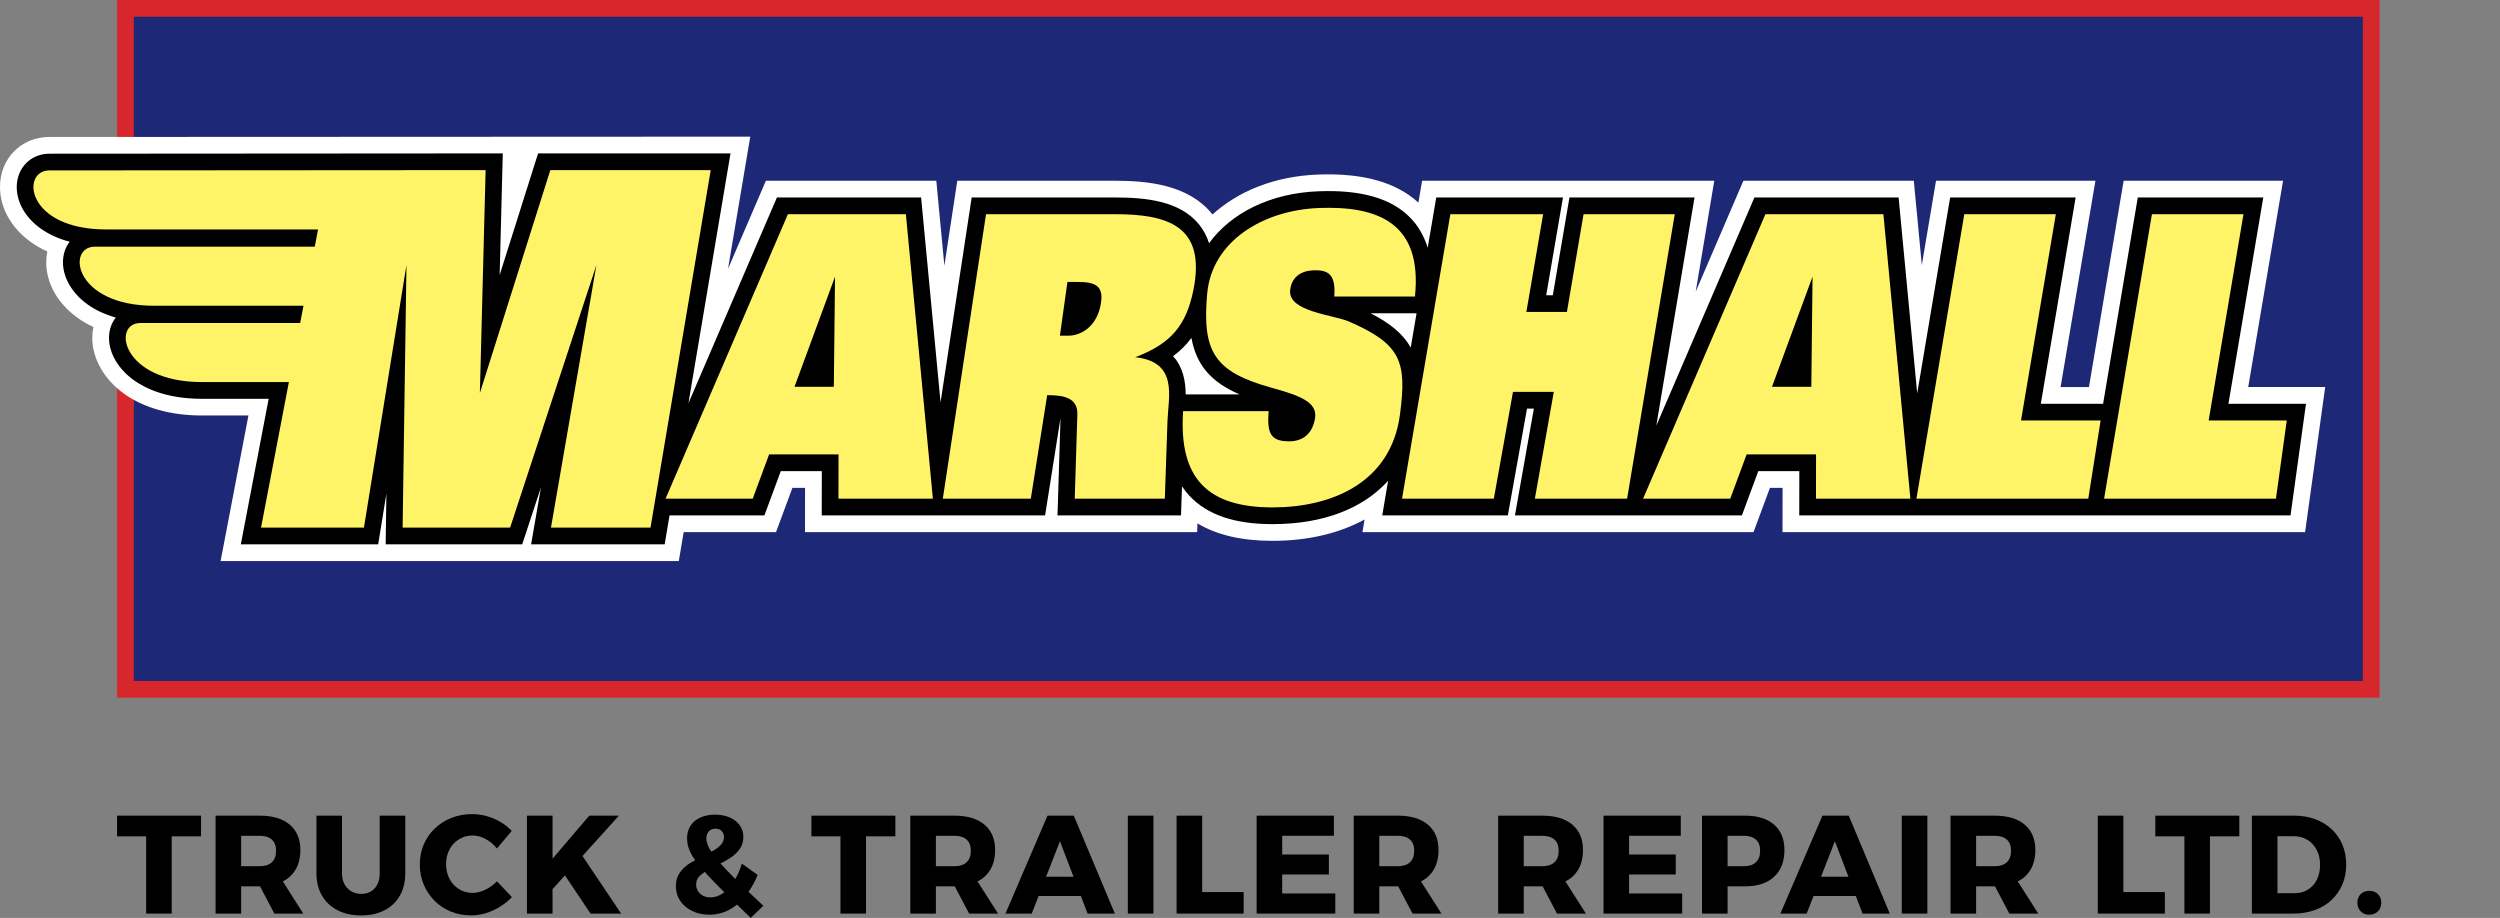 <?xml version="1.0" encoding="UTF-8"?>
<svg id="Layer_1" xmlns="http://www.w3.org/2000/svg" version="1.1" viewBox="0 0 298.987 109.779">
  <rect x="0" y="0" width="298.987" height="109.779" fill="#808080" stroke="none"/>
  <!-- Generator: Adobe Illustrator 29.4.0, SVG Export Plug-In . SVG Version: 2.1.0 Build 152)  -->
  <defs>
    <style>
      .st0 {
        fill: #1d2877;
      }

      .st1 {
        fill: #fff;
      }

      .st2 {
        fill: #d8272c;
      }

      .st3 {
        fill: #fff467;
        fill-rule: evenodd;
      }
    </style>
  </defs>
  <g>
    <polygon points="14.002 100.021 17.478 100.021 17.478 109.26 20.535 109.26 20.535 100.021 24.043 100.021 24.043 97.548 14.002 97.548 14.002 100.021"/>
    <path d="M34.653,104.857c.847-.763,1.27-1.829,1.27-3.199,0-1.303-.424-2.314-1.27-3.032-.847-.719-2.05-1.078-3.609-1.078h-5.263v11.713h3.058v-3.258h2.205c.019,0,.034-.003.053-.003l1.718,3.262h3.459l-2.452-3.847c.304-.157.587-.336.831-.556ZM28.839,99.954h2.205c.635,0,1.122.151,1.462.451.34.301.509.747.509,1.337,0,.613-.169,1.074-.509,1.386s-.827.468-1.462.468h-2.205v-3.642Z"/>
    <path d="M45.413,104.432c0,.769-.203,1.373-.61,1.813-.406.44-.938.66-1.596.66s-1.206-.223-1.645-.669c-.44-.445-.66-1.046-.66-1.804v-6.884h-3.057v6.884c0,1.025.219,1.916.659,2.673.44.758,1.061,1.342,1.863,1.754.803.412,1.744.619,2.824.619s2.016-.207,2.807-.619c.79-.412,1.401-.997,1.829-1.754.429-.757.643-1.648.643-2.673v-6.884h-3.058v6.884Z"/>
    <path d="M58.036,106.412c-.518.25-1.022.376-1.512.376-.446,0-.863-.087-1.253-.259-.391-.173-.731-.415-1.02-.727s-.512-.677-.668-1.095-.234-.872-.234-1.362.078-.944.234-1.362c.156-.417.379-.779.668-1.086.289-.306.629-.546,1.02-.718.39-.172.807-.259,1.253-.259.512,0,1.03.139,1.554.418.523.279.975.658,1.353,1.136l1.772-2.105c-.391-.412-.842-.769-1.354-1.07-.512-.3-1.058-.532-1.637-.694-.579-.161-1.158-.242-1.738-.242-.89,0-1.717.15-2.481.451-.763.301-1.428.724-1.996,1.269-.568.546-1.008,1.185-1.32,1.913-.313.73-.469,1.524-.469,2.381,0,.869.156,1.674.469,2.415.312.741.743,1.387,1.295,1.938s1.2.98,1.946,1.286c.746.307,1.56.46,2.439.46.58,0,1.161-.09,1.747-.267.584-.178,1.145-.432,1.679-.761.534-.328,1.013-.715,1.437-1.161l-1.788-1.888c-.412.424-.877.76-1.395,1.011Z"/>
    <polygon points="74.016 97.548 70.474 97.548 66.08 102.694 66.08 97.548 63.023 97.548 63.023 109.26 66.08 109.26 66.08 106.336 67.564 104.693 70.624 109.26 74.284 109.26 69.66 102.372 74.016 97.548"/>
    <path d="M90.607,104.632l-1.888-1.353c-.193.686-.461,1.291-.78,1.843-.709-.704-1.297-1.321-1.771-1.856.452-.223.882-.466,1.281-.739.423-.289.771-.632,1.044-1.028.273-.395.409-.872.409-1.429,0-.511-.145-.968-.434-1.37-.29-.401-.685-.713-1.186-.936-.502-.222-1.086-.334-1.754-.334-.68,0-1.269.115-1.771.343s-.891.554-1.17.977c-.279.424-.417.925-.417,1.504,0,.424.075.847.225,1.27.148.418.4.871.75,1.355-.278.157-.567.304-.825.482-.434.301-.791.663-1.07,1.086-.279.424-.418.936-.418,1.537,0,.658.173,1.242.518,1.754s.821.917,1.429,1.212c.607.295,1.295.442,2.063.442.824,0,1.606-.192,2.348-.577.334-.173.65-.386.953-.627.51.494,1.058,1.024,1.645,1.589l1.504-1.454c-.643-.598-1.234-1.153-1.771-1.666.422-.606.797-1.266,1.085-2.026ZM84.769,99.428c.195-.217.459-.325.793-.325.312,0,.56.092.744.276.183.183.276.42.276.71,0,.39-.139.724-.418,1.002s-.635.532-1.07.76c-.004.002-.01.005-.014.007-.083-.128-.182-.266-.245-.383-.24-.445-.359-.857-.359-1.236,0-.323.097-.593.293-.81ZM84.96,107.322c-.323,0-.613-.063-.869-.192-.256-.128-.46-.309-.61-.543s-.226-.508-.226-.819c0-.39.136-.721.41-.994.174-.174.392-.338.629-.496.094.106.172.202.273.312.554.608,1.244,1.315,2.05,2.108-.044.034-.084.082-.129.114-.484.34-.994.509-1.528.509Z"/>
    <polygon points="97.039 100.021 100.515 100.021 100.515 109.26 103.572 109.26 103.572 100.021 107.081 100.021 107.081 97.548 97.039 97.548 97.039 100.021"/>
    <path d="M117.741,104.857c.847-.763,1.27-1.829,1.27-3.199,0-1.303-.424-2.314-1.27-3.032-.847-.719-2.05-1.078-3.609-1.078h-5.263v11.713h3.058v-3.258h2.205c.019,0,.034-.003.053-.003l1.718,3.262h3.459l-2.452-3.847c.304-.157.587-.336.831-.556ZM111.927,99.954h2.205c.635,0,1.122.151,1.462.451.34.301.509.747.509,1.337,0,.613-.169,1.074-.509,1.386s-.827.468-1.462.468h-2.205v-3.642Z"/>
    <path d="M125.276,97.548l-5.029,11.713h3.142l.821-2.105h5.058l.805,2.105h3.257l-4.911-11.713h-3.142ZM125.108,104.85l1.655-4.244,1.622,4.244h-3.277Z"/>
    <rect x="134.883" y="97.548" width="3.058" height="11.713"/>
    <polygon points="143.772 97.548 140.714 97.548 140.714 109.26 148.734 109.26 148.734 106.688 143.772 106.688 143.772 97.548"/>
    <polygon points="153.345 104.582 158.926 104.582 158.926 102.193 153.345 102.193 153.345 99.954 159.527 99.954 159.527 97.548 150.287 97.548 150.287 109.26 159.694 109.26 159.694 106.854 153.345 106.854 153.345 104.582"/>
    <path d="M170.771,104.857c.847-.763,1.27-1.829,1.27-3.199,0-1.303-.424-2.314-1.27-3.032-.847-.719-2.05-1.078-3.609-1.078h-5.263v11.713h3.058v-3.258h2.205c.019,0,.034-.003.053-.003l1.718,3.262h3.459l-2.452-3.847c.304-.157.587-.336.831-.556ZM164.956,99.954h2.205c.635,0,1.122.151,1.462.451.34.301.509.747.509,1.337,0,.613-.169,1.074-.509,1.386s-.827.468-1.462.468h-2.205v-3.642Z"/>
    <path d="M188.047,104.857c.847-.763,1.27-1.829,1.27-3.199,0-1.303-.424-2.314-1.27-3.032-.847-.719-2.05-1.078-3.609-1.078h-5.263v11.713h3.058v-3.258h2.205c.019,0,.034-.003.053-.003l1.718,3.262h3.459l-2.452-3.847c.304-.157.587-.336.831-.556ZM182.232,99.954h2.205c.635,0,1.122.151,1.462.451.34.301.509.747.509,1.337,0,.613-.169,1.074-.509,1.386s-.827.468-1.462.468h-2.205v-3.642Z"/>
    <polygon points="194.831 104.582 200.411 104.582 200.411 102.193 194.831 102.193 194.831 99.954 201.012 99.954 201.012 97.548 191.773 97.548 191.773 109.26 201.18 109.26 201.18 106.854 194.831 106.854 194.831 104.582"/>
    <path d="M212.174,98.626c-.825-.719-1.983-1.078-3.476-1.078h-5.146v11.713h3.058v-3.258h2.088c1.492,0,2.651-.381,3.476-1.145.824-.763,1.236-1.829,1.236-3.199,0-1.303-.412-2.314-1.236-3.032ZM209.993,103.128c-.34.312-.821.468-1.445.468h-1.938v-3.642h1.938c.623,0,1.105.151,1.445.451.34.301.51.747.51,1.337,0,.613-.17,1.074-.51,1.386Z"/>
    <path d="M217.954,97.548l-5.029,11.713h3.142l.821-2.105h5.058l.805,2.105h3.257l-4.911-11.713h-3.142ZM217.786,104.85l1.655-4.244,1.622,4.244h-3.277Z"/>
    <rect x="227.444" y="97.548" width="3.058" height="11.713"/>
    <path d="M242.147,104.857c.847-.763,1.27-1.829,1.27-3.199,0-1.303-.424-2.314-1.27-3.032-.847-.719-2.05-1.078-3.609-1.078h-5.263v11.713h3.058v-3.258h2.205c.019,0,.034-.003.053-.003l1.718,3.262h3.459l-2.452-3.847c.304-.157.587-.336.831-.556ZM236.333,99.954h2.205c.635,0,1.122.151,1.462.451.34.301.509.747.509,1.337,0,.613-.169,1.074-.509,1.386s-.827.468-1.462.468h-2.205v-3.642Z"/>
    <polygon points="253.943 97.548 250.885 97.548 250.885 109.26 258.905 109.26 258.905 106.688 253.943 106.688 253.943 97.548"/>
    <polygon points="257.768 100.021 261.244 100.021 261.244 109.26 264.3 109.26 264.3 100.021 267.809 100.021 267.809 97.548 257.768 97.548 257.768 100.021"/>
    <path d="M278.862,99.177c-.551-.518-1.209-.92-1.972-1.203-.764-.284-1.607-.427-2.532-.427h-5.046v11.713h4.929c.947,0,1.81-.139,2.59-.418.779-.278,1.448-.679,2.005-1.203.557-.523.989-1.142,1.295-1.855.307-.712.46-1.509.46-2.389,0-.869-.15-1.66-.451-2.373s-.727-1.329-1.278-1.846ZM277.25,104.808c-.145.418-.355.777-.627,1.077-.273.301-.593.532-.96.694s-.774.243-1.22.243h-2.072v-6.817h1.922c.468,0,.893.081,1.278.242.384.162.718.396,1.002.702.283.307.504.668.659,1.086s.235.883.235,1.395c0,.502-.073.96-.217,1.378Z"/>
    <path d="M284.384,106.929c-.267-.261-.613-.393-1.035-.393-.413,0-.752.132-1.02.393-.267.262-.4.605-.4,1.028s.133.769.4,1.036c.268.267.607.4,1.02.4.423,0,.769-.133,1.035-.4.267-.268.401-.613.401-1.036s-.134-.766-.401-1.028Z"/>
  </g>
  <g>
    <g>
      <path class="st2" d="M284.585,83.442H14.002V0h270.583v83.442Z"/>
      <rect class="st0" x="16.002" y="2" width="266.583" height="79.442"/>
    </g>
    <g>
      <path class="st1" d="M268.875,46.289l4.167-24.674h-19.065l-4.149,24.674h-3.393l4.167-24.674h-19.065l-1.697,10.089-.958-10.089h-20.38l-5.705,13.267,2.223-13.267h-34.942l-.444,2.616c-2.687-2.453-6.638-3.562-12.064-3.352-5.091.196-9.483,1.966-12.565,4.776-.022-.028-.039-.059-.061-.086-2.856-3.505-7.725-3.954-11.647-3.954h-18.81l-1.544,10.166-.965-10.166h-20.38l-4.53,10.533,2.662-15.805-83.828.037c-3.364,0-5.901,2.573-5.901,5.986,0,2.488,1.333,4.879,3.658,6.561.608.439,1.276.824,2,1.151-.085.413-.129.845-.129,1.292,0,2.497,1.359,4.912,3.729,6.625.585.423,1.224.796,1.912,1.117-.088.416-.134.851-.134,1.301,0,2.466,1.417,4.959,3.792,6.669,2.37,1.707,5.593,2.609,9.321,2.609h5.563l-3.33,17.407h54.799l.583-3.459h11.045l1.959-5.293h1.513l-.008,5.293h46.9l.036-1.047c2.322,1.394,5.284,2.089,8.989,2.089,4.258,0,7.976-.906,10.998-2.551l-.256,1.508h46.774l1.96-5.293h1.513l-.008,5.293h62.497l2.404-17.352h-9.204Z"/>
      <path d="M266.509,48.289l4.167-24.674h-15.008l-4.149,24.674h-7.45l4.167-24.674h-15.008l-3.94,23.434-2.224-23.434h-17.244l-11.734,27.287,4.571-27.287h-14.958l-1.99,11.693h-.79l2.005-11.693h-15.156l-1.021,6.008c-.422-1.338-1.067-2.5-1.961-3.455-2.262-2.416-5.909-3.499-11.139-3.29-5.696.219-10.417,2.586-13.049,6.208-.272-.837-.665-1.591-1.204-2.252-2.311-2.835-6.401-3.218-10.097-3.218h-17.09l-3.721,24.502-2.326-24.502h-17.244l-10.583,24.609,5.033-29.88h-23.012l-4.597,14.544.374-14.545-54.229.038c-2.224,0-3.901,1.714-3.901,3.986,0,1.839,1.032,3.639,2.83,4.94.977.706,2.156,1.244,3.5,1.603-.508.655-.801,1.502-.801,2.46,0,1.821,1.084,3.692,2.9,5.006.964.697,2.115,1.234,3.419,1.603-.515.644-.813,1.483-.813,2.436,0,1.824,1.107,3.711,2.961,5.046,1.414,1.019,3.976,2.232,8.152,2.232h7.982l-3.33,17.407h16.427l.983-6.071-.089,6.071h16.332l2.245-6.828-1.182,6.828h15.973l.583-3.459h11.344l1.959-5.293h4.908l-.008,5.293h26.71l1.847-11.659-.363,11.659h14.771l.119-3.478c.268.396.554.775.879,1.122,2.138,2.287,5.396,3.398,9.959,3.398,6.041,0,10.813-1.858,13.815-5.194l-.705,4.151h15.021l2.293-12.775h.82l-2.264,12.775h27.143l1.96-5.293h4.908l-.008,5.293h58.752l1.85-13.352h-9.273ZM141.803,47.166c-.016-1.526-.302-3.269-1.514-4.568.864-.636,1.59-1.357,2.2-2.182.592,3.252,2.353,5.281,5.75,6.75h-6.435ZM163.925,37.467h5.488l-.697,4.101c-.868-1.569-2.375-2.855-4.791-4.101Z"/>
      <g>
        <path class="st3" d="M31.219,63.099l3.33-17.407h-10.401c-9.631,0-10.78-7.059-7.362-7.059h19.113l.394-2.065h-17.834c-9.63,0-10.534-7.069-7.116-7.069h26.302l.394-2.058H12.702c-9.631,0-10.219-7.06-6.801-7.06l52.176-.037-.686,26.659,8.426-26.659h19.181l-7.201,42.756h-11.905l5.437-31.407-10.323,31.407h-12.855l.46-31.407-5.086,31.407h-12.306Z"/>
        <path class="st3" d="M79.598,59.64l14.632-34.025h14.107l3.23,34.025h-11.291l.008-5.293h-8.303l-1.959,5.293h-10.424ZM95.017,46.261h4.704l.144-13.176-4.848,13.176h0Z"/>
        <path class="st3" d="M196.504,59.64l14.632-34.025h14.107l3.229,34.025h-11.29l.008-5.293h-8.303l-1.96,5.293h-10.424ZM211.922,46.261h4.704l.144-13.176-4.849,13.176h0Z"/>
        <path class="st3" d="M112.756,59.64l5.168-34.025h15.371c6.315,0,11.018,1.36,9.413,9.147-.862,4.186-2.692,6.364-6.95,7.958,5.201.548,3.967,4.746,3.868,7.616l-.319,9.304h-10.774l.313-10.067c.063-2.028-1.65-2.315-3.607-2.315l-1.961,12.382h-10.521ZM126.759,40.147h1.02c1.305,0,3.235-.874,3.815-3.493.592-2.667-.785-2.934-2.86-2.934h-1.074s-.901,6.426-.901,6.426h0Z"/>
        <path class="st3" d="M141.494,49.166h10.225l-.006.094c-.176,2.556.238,3.52,2.451,3.52,1.817,0,2.824-1.06,3.107-2.752.328-1.949-1.851-2.728-5.216-3.661-6.78-1.882-8.314-4.258-7.682-11.257.573-6.332,6.78-9.981,13.349-10.234,6.993-.27,12.426,1.731,11.498,10.592h-9.652c.209-2.648-.697-3.219-2.544-3.135-1.488.068-2.592.854-2.73,2.406-.227,2.549,5.2,2.912,7.05,3.72,6.2,2.709,6.937,4.745,6.08,11.151-1.091,8.157-8.187,11.073-15.228,11.073-7.687,0-11.251-3.367-10.702-11.518h0Z"/>
        <polygon class="st3" points="167.675 59.64 173.455 25.614 184.55 25.614 182.545 37.308 187.395 37.308 189.386 25.614 200.293 25.614 194.593 59.64 183.562 59.64 185.826 46.865 180.947 46.865 178.654 59.64 167.675 59.64 167.675 59.64"/>
        <polygon class="st3" points="229.197 59.64 234.919 25.614 245.869 25.614 241.702 50.289 251.222 50.289 249.748 59.64 229.197 59.64 229.197 59.64"/>
        <polygon class="st3" points="251.638 59.64 257.359 25.614 268.309 25.614 264.142 50.289 273.486 50.289 272.19 59.64 251.638 59.64 251.638 59.64"/>
      </g>
    </g>
  </g>
</svg>